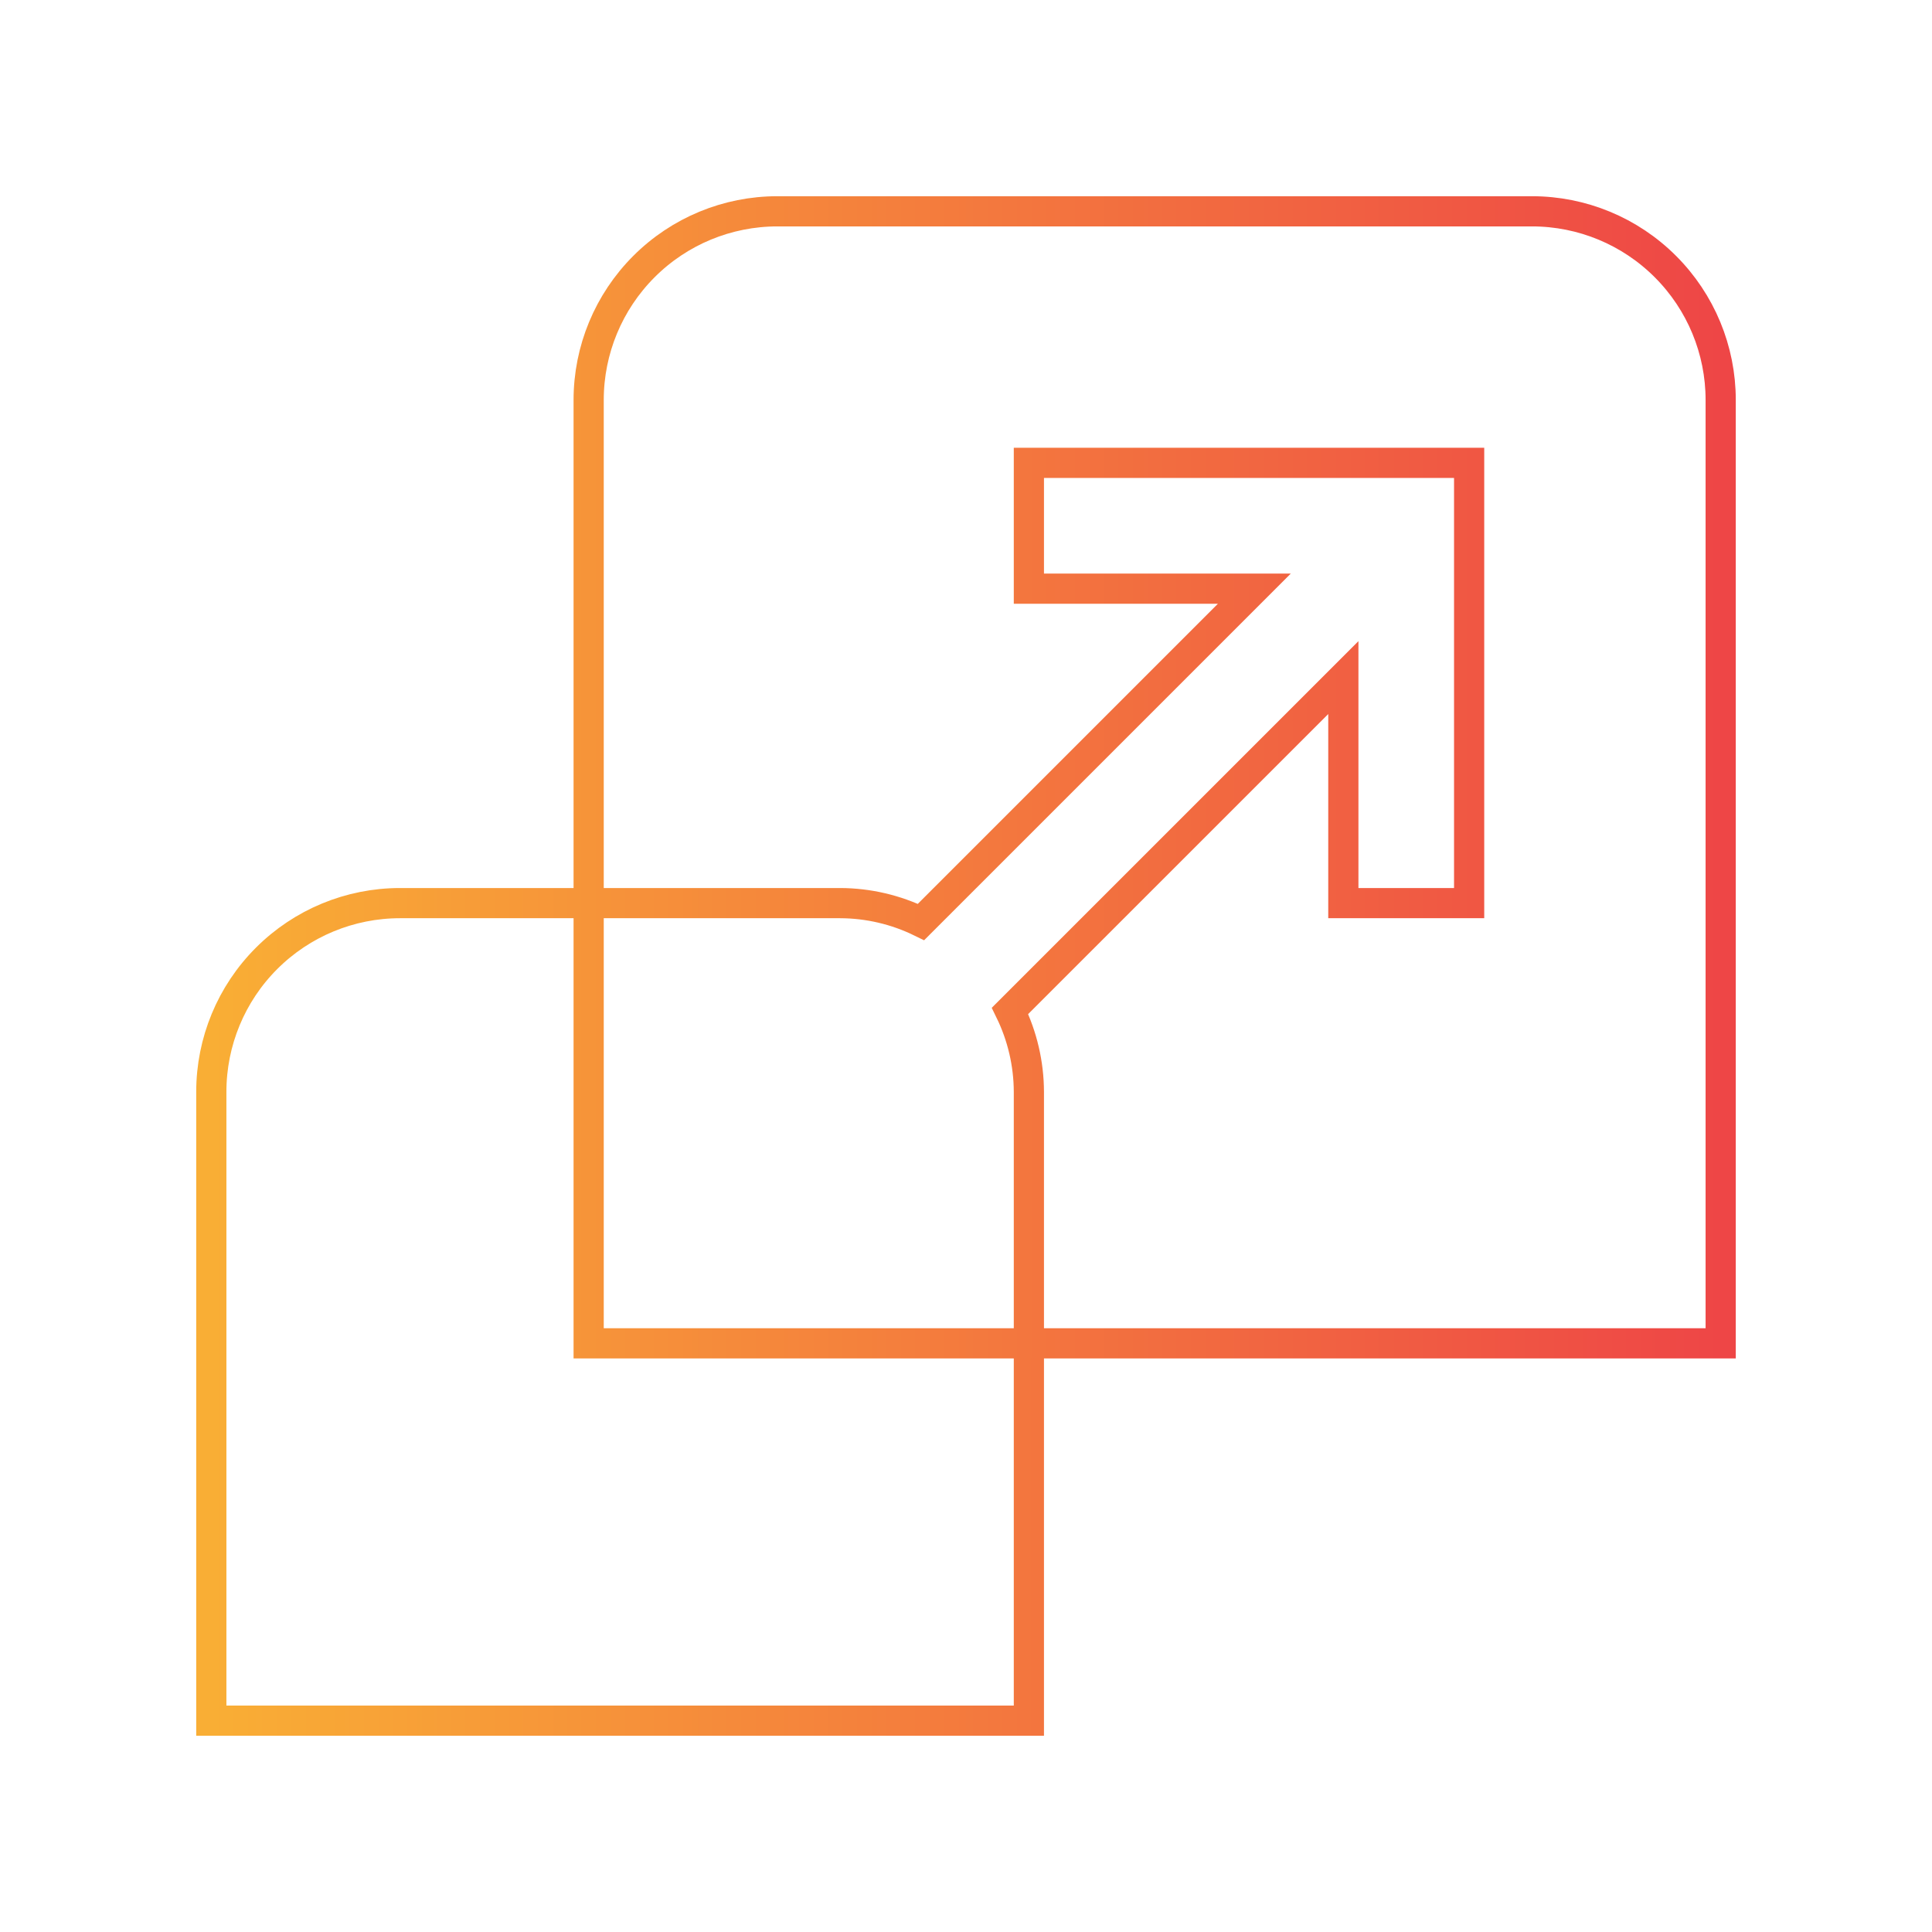 <svg width="64" height="64" viewBox="0 0 64 64" fill="none" xmlns="http://www.w3.org/2000/svg">
<path d="M34.083 44.5H19.5V29.917M34.083 44.5V57H7V36.167C7 34.509 7.658 32.919 8.831 31.747C10.003 30.575 11.592 29.917 13.25 29.917H19.5M34.083 44.5V36.167C34.08 35.238 33.866 34.322 33.458 33.487L44.5 22.446V29.917H48.667V15.333H34.083V19.5H41.552L30.51 30.542C29.677 30.134 28.761 29.92 27.833 29.917H19.5M34.083 44.5H57V13.25C57 11.592 56.342 10.003 55.169 8.831C53.997 7.658 52.408 7 50.75 7H25.75C24.092 7 22.503 7.658 21.331 8.831C20.159 10.003 19.5 11.592 19.5 13.25V29.917" stroke="url(#paint0_linear_5095_39149)"/>
<defs>
<linearGradient id="paint0_linear_5095_39149" x1="7" y1="32" x2="57" y2="32" gradientUnits="userSpaceOnUse">
<stop stop-color="#F9AE35"/>
<stop offset="1" stop-color="#EE4646"/>
</linearGradient>
</defs>
</svg>
